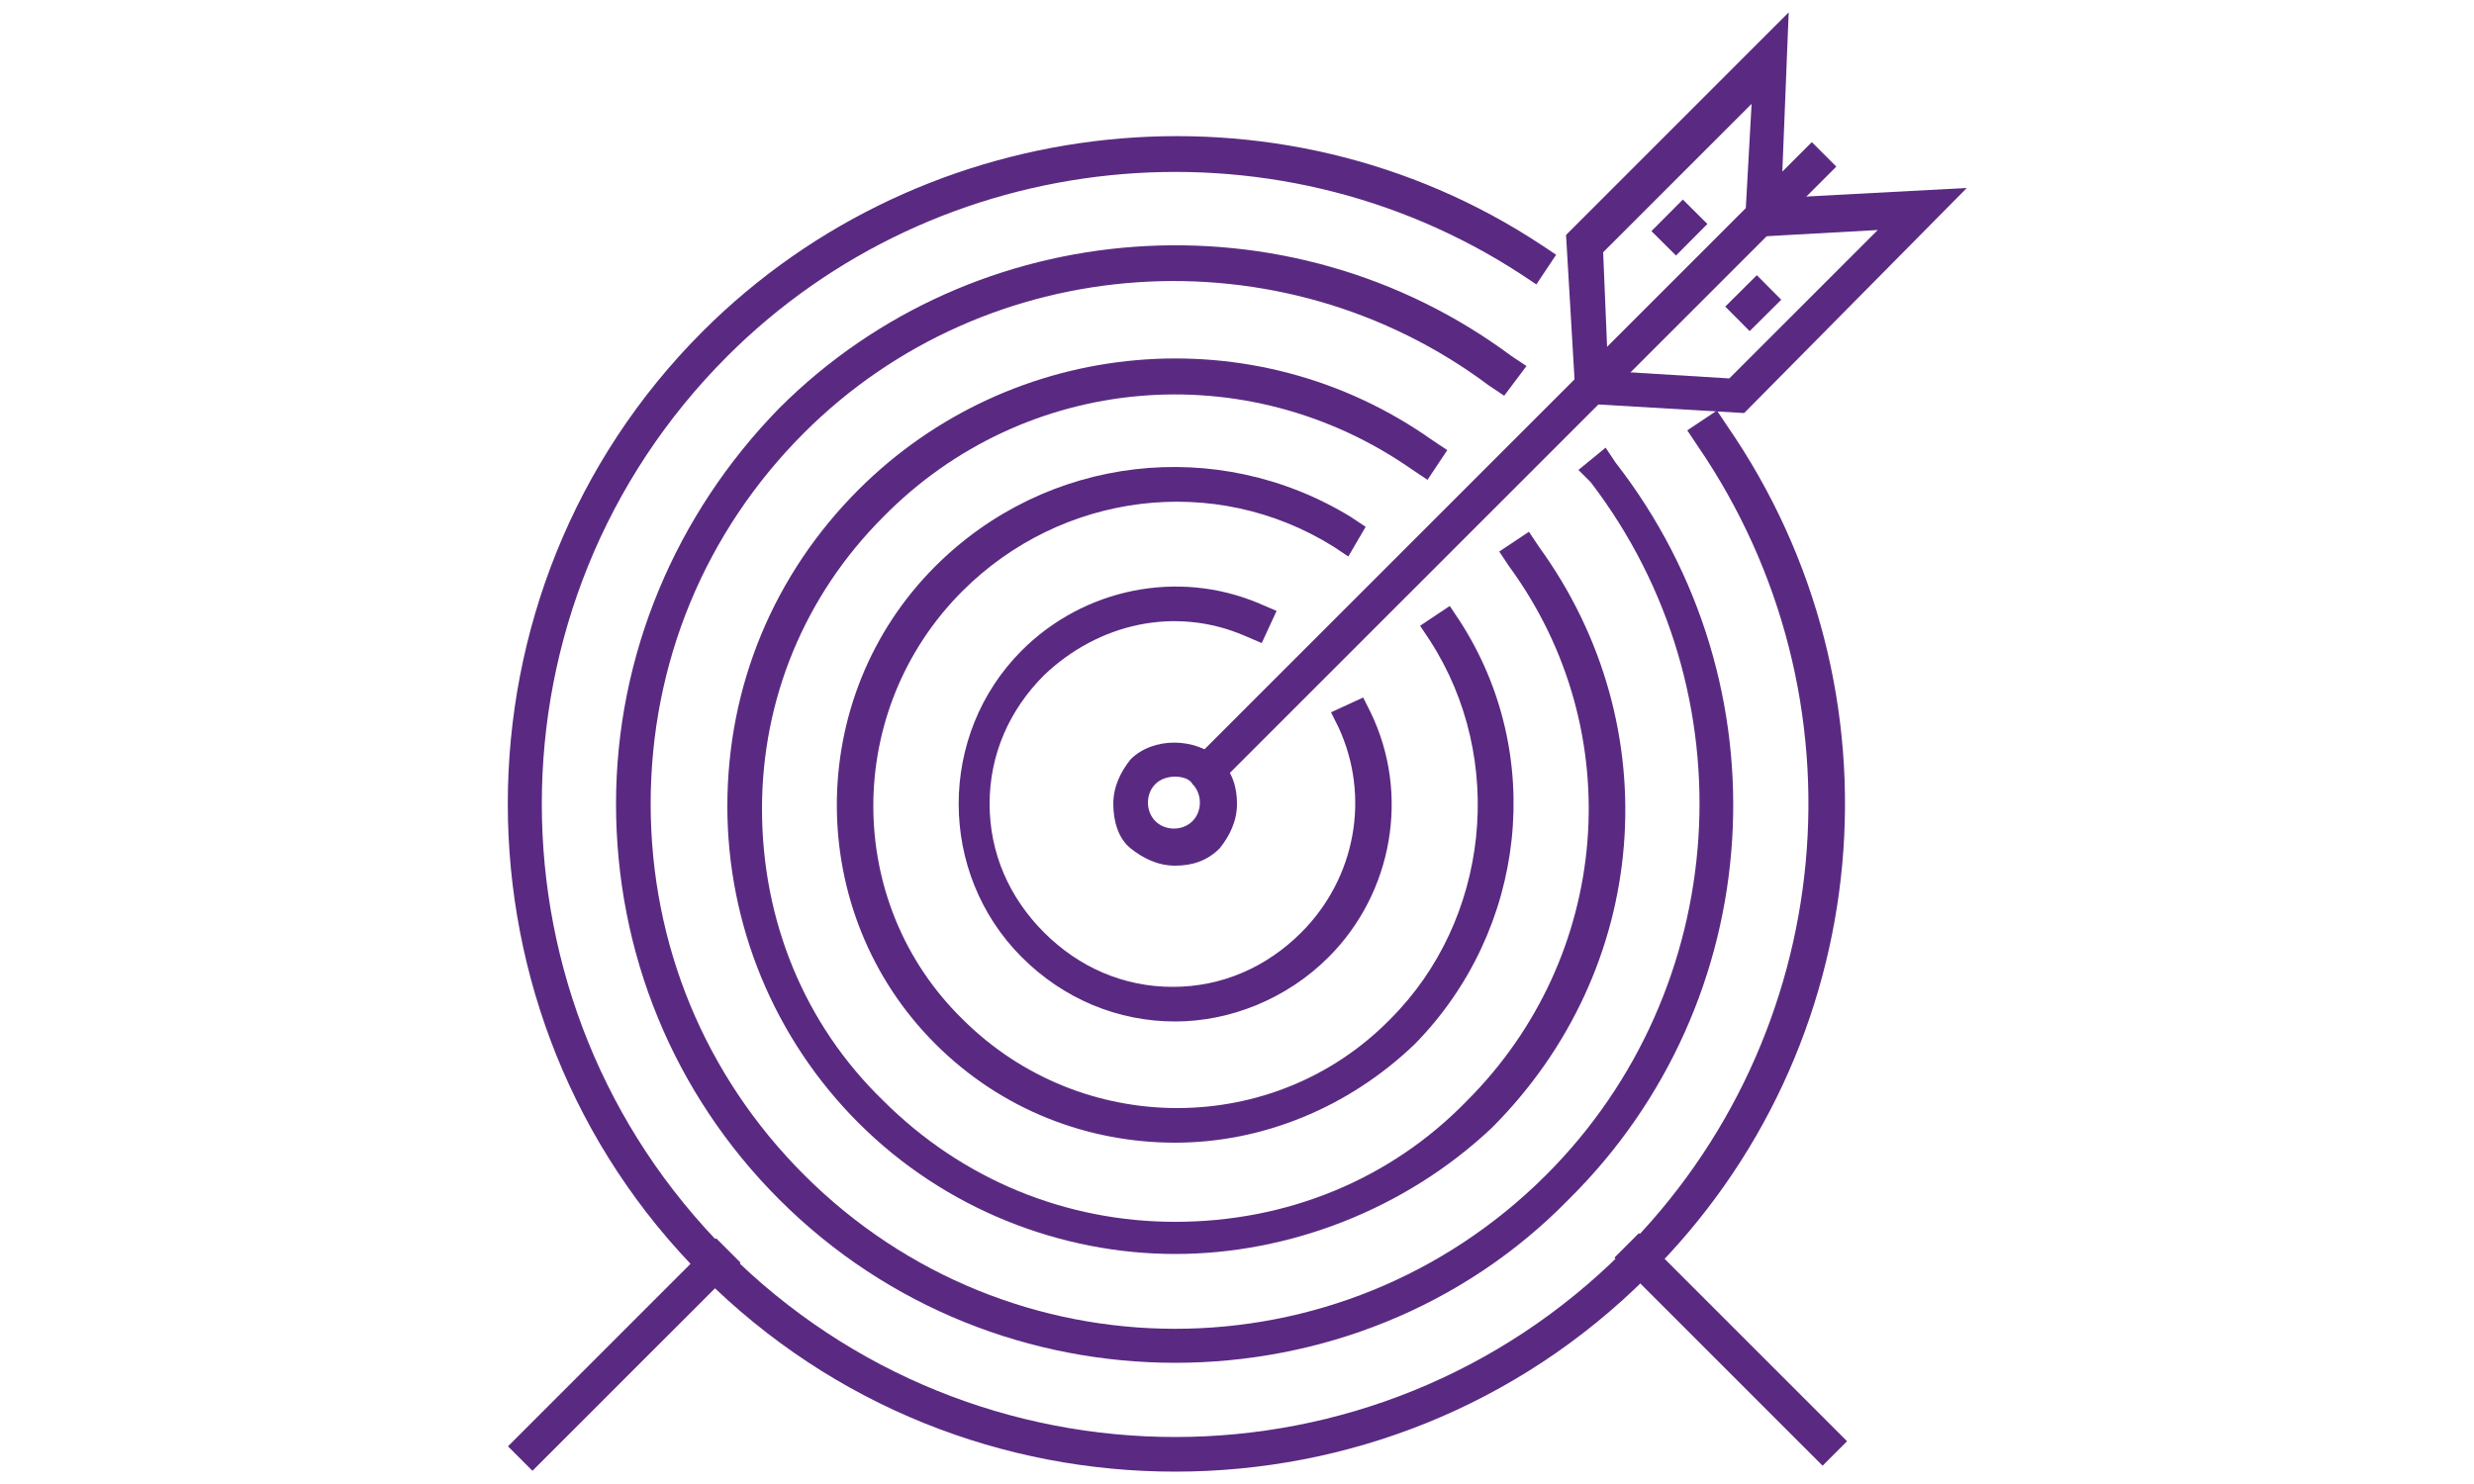 <?xml version="1.0" encoding="utf-8"?>
<!-- Generator: Adobe Illustrator 26.0.3, SVG Export Plug-In . SVG Version: 6.00 Build 0)  -->
<svg version="1.1" id="Layer_1" xmlns="http://www.w3.org/2000/svg" xmlns:xlink="http://www.w3.org/1999/xlink" x="0px" y="0px"
	 viewBox="0 0 100 60" style="enable-background:new 0 0 100 60;" xml:space="preserve">
<style type="text/css">
	.st0{fill:#5A2A82;}
</style>
<g>
	<g>
		<g>
			
				<rect x="19.3" y="54.1" transform="matrix(0.707 -0.707 0.707 0.707 -31.362 33.873)" class="st0" width="11.9" height="1.4"/>
		</g>
	</g>
	<g>
		<g>
			
				<rect x="69.3" y="48.6" transform="matrix(0.707 -0.707 0.707 0.707 -18.099 65.482)" class="st0" width="1.4" height="11.9"/>
		</g>
	</g>
	<g>
		<g>
			<g>
				<path class="st0" d="M70.5,16.7l-6.8-0.4l-0.4-6.8l9-9L72,8l7.5-0.4L70.5,16.7z M65,15l4.9,0.3l6-6l-5.4,0.3l0.3-5.4l-6,6L65,15
					z"/>
			</g>
		</g>
		<g>
			<g>
				
					<rect x="43.2" y="18.2" transform="matrix(0.707 -0.707 0.707 0.707 4.514 48.732)" class="st0" width="35.8" height="1.4"/>
			</g>
		</g>
		<g>
			<g>
				<path class="st0" d="M47.5,35c-0.7,0-1.3-0.3-1.8-0.7S45,33.2,45,32.5c0-0.7,0.3-1.3,0.7-1.8c0.9-0.9,2.6-0.9,3.6,0
					c0.5,0.5,0.7,1.1,0.7,1.8c0,0.7-0.3,1.3-0.7,1.8C48.8,34.8,48.2,35,47.5,35z M47.5,31.4c-0.3,0-0.6,0.1-0.8,0.3
					c-0.4,0.4-0.4,1.1,0,1.5c0.4,0.4,1.1,0.4,1.5,0c0.4-0.4,0.4-1.1,0-1.5C48.1,31.5,47.8,31.4,47.5,31.4z"/>
			</g>
		</g>
		<g>
			<g>
				<rect x="67" y="8.5" transform="matrix(0.705 -0.709 0.709 0.705 13.49 50.855)" class="st0" width="1.8" height="1.4"/>
			</g>
		</g>
		<g>
			<g>
				
					<rect x="70" y="11.5" transform="matrix(0.709 -0.705 0.705 0.709 11.998 53.592)" class="st0" width="1.8" height="1.4"/>
			</g>
		</g>
	</g>
	<g>
		<g>
			<path class="st0" d="M47.5,59.5c-6.9,0-13.8-2.6-19.1-7.9c-10.5-10.5-10.5-27.7,0-38.2c9-9,23.3-10.5,33.9-3.5l0.6,0.4l-0.8,1.2
				l-0.6-0.4c-10.1-6.6-23.6-5.2-32.1,3.3c-10,10-10,26.2,0,36.2c10,10,26.2,10,36.2,0c8.7-8.7,10-22.4,3-32.6l-0.4-0.6l1.2-0.8
				l0.4,0.6c7.4,10.7,6.1,25.2-3.2,34.4C61.3,56.9,54.4,59.5,47.5,59.5z"/>
		</g>
	</g>
	<g>
		<g>
			<path class="st0" d="M47.5,55.1c-5.8,0-11.6-2.2-16-6.6c-4.3-4.3-6.6-10-6.6-16c0-6,2.4-11.7,6.6-16c7.9-7.9,20.6-8.8,29.6-2.1
				l0.6,0.4L60.8,16l-0.6-0.4c-8.4-6.3-20.3-5.5-27.7,1.9c-4,4-6.2,9.3-6.2,15c0,5.7,2.2,11,6.2,15c8.3,8.3,21.7,8.3,30,0
				c7.5-7.5,8.3-19.5,1.8-28L63.8,19l1.1-0.9l0.4,0.6c7,9,6.2,21.8-1.9,29.8C59.1,52.9,53.3,55.1,47.5,55.1z"/>
		</g>
	</g>
	<g>
		<g>
			<path class="st0" d="M47.5,50.7c-4.6,0-9.3-1.8-12.8-5.3c-3.4-3.4-5.3-8-5.3-12.8c0-4.9,1.9-9.4,5.3-12.8c6.2-6.2,16-7.1,23.2-2
				l0.6,0.4l-0.8,1.2l-0.6-0.4c-6.7-4.7-15.7-3.9-21.4,1.9c-3.2,3.2-4.9,7.4-4.9,11.8c0,4.5,1.7,8.7,4.9,11.8
				c3.2,3.2,7.4,4.9,11.8,4.9c4.5,0,8.7-1.7,11.8-4.9c5.8-5.8,6.6-14.9,1.7-21.6l-0.4-0.6l1.2-0.8l0.4,0.6
				c5.3,7.3,4.5,17.1-1.9,23.5C56.8,48.9,52.1,50.7,47.5,50.7z"/>
		</g>
	</g>
	<g>
		<g>
			<path class="st0" d="M47.5,46.2c-3.5,0-7-1.3-9.7-4c-5.3-5.3-5.3-14,0-19.3c4.5-4.5,11.4-5.3,16.8-2l0.6,0.4l-0.7,1.2l-0.6-0.4
				c-4.8-3-11-2.2-15,1.8c-4.8,4.8-4.8,12.6,0,17.3c4.8,4.8,12.6,4.8,17.3,0c4-4,4.7-10.5,1.6-15.3l-0.4-0.6l1.2-0.8l0.4,0.6
				c3.5,5.4,2.7,12.5-1.8,17.1C54.5,44.8,51,46.2,47.5,46.2z"/>
		</g>
	</g>
	<g>
		<g>
			<path class="st0" d="M47.5,41.3c-2.3,0-4.5-0.9-6.2-2.6c-3.4-3.4-3.4-9,0-12.4c2.5-2.5,6.3-3.3,9.6-1.9l0.7,0.3L51,26l-0.7-0.3
				c-2.8-1.2-5.9-0.5-8.1,1.6c-1.4,1.4-2.2,3.2-2.2,5.2c0,2,0.8,3.8,2.2,5.2s3.2,2.2,5.2,2.2c2,0,3.8-0.8,5.2-2.2
				c2.2-2.2,2.8-5.5,1.5-8.3l-0.3-0.6l1.3-0.6l0.3,0.6c1.6,3.3,0.9,7.3-1.7,9.9C52,40.4,49.7,41.3,47.5,41.3z"/>
		</g>
	</g>
</g>
</svg>
